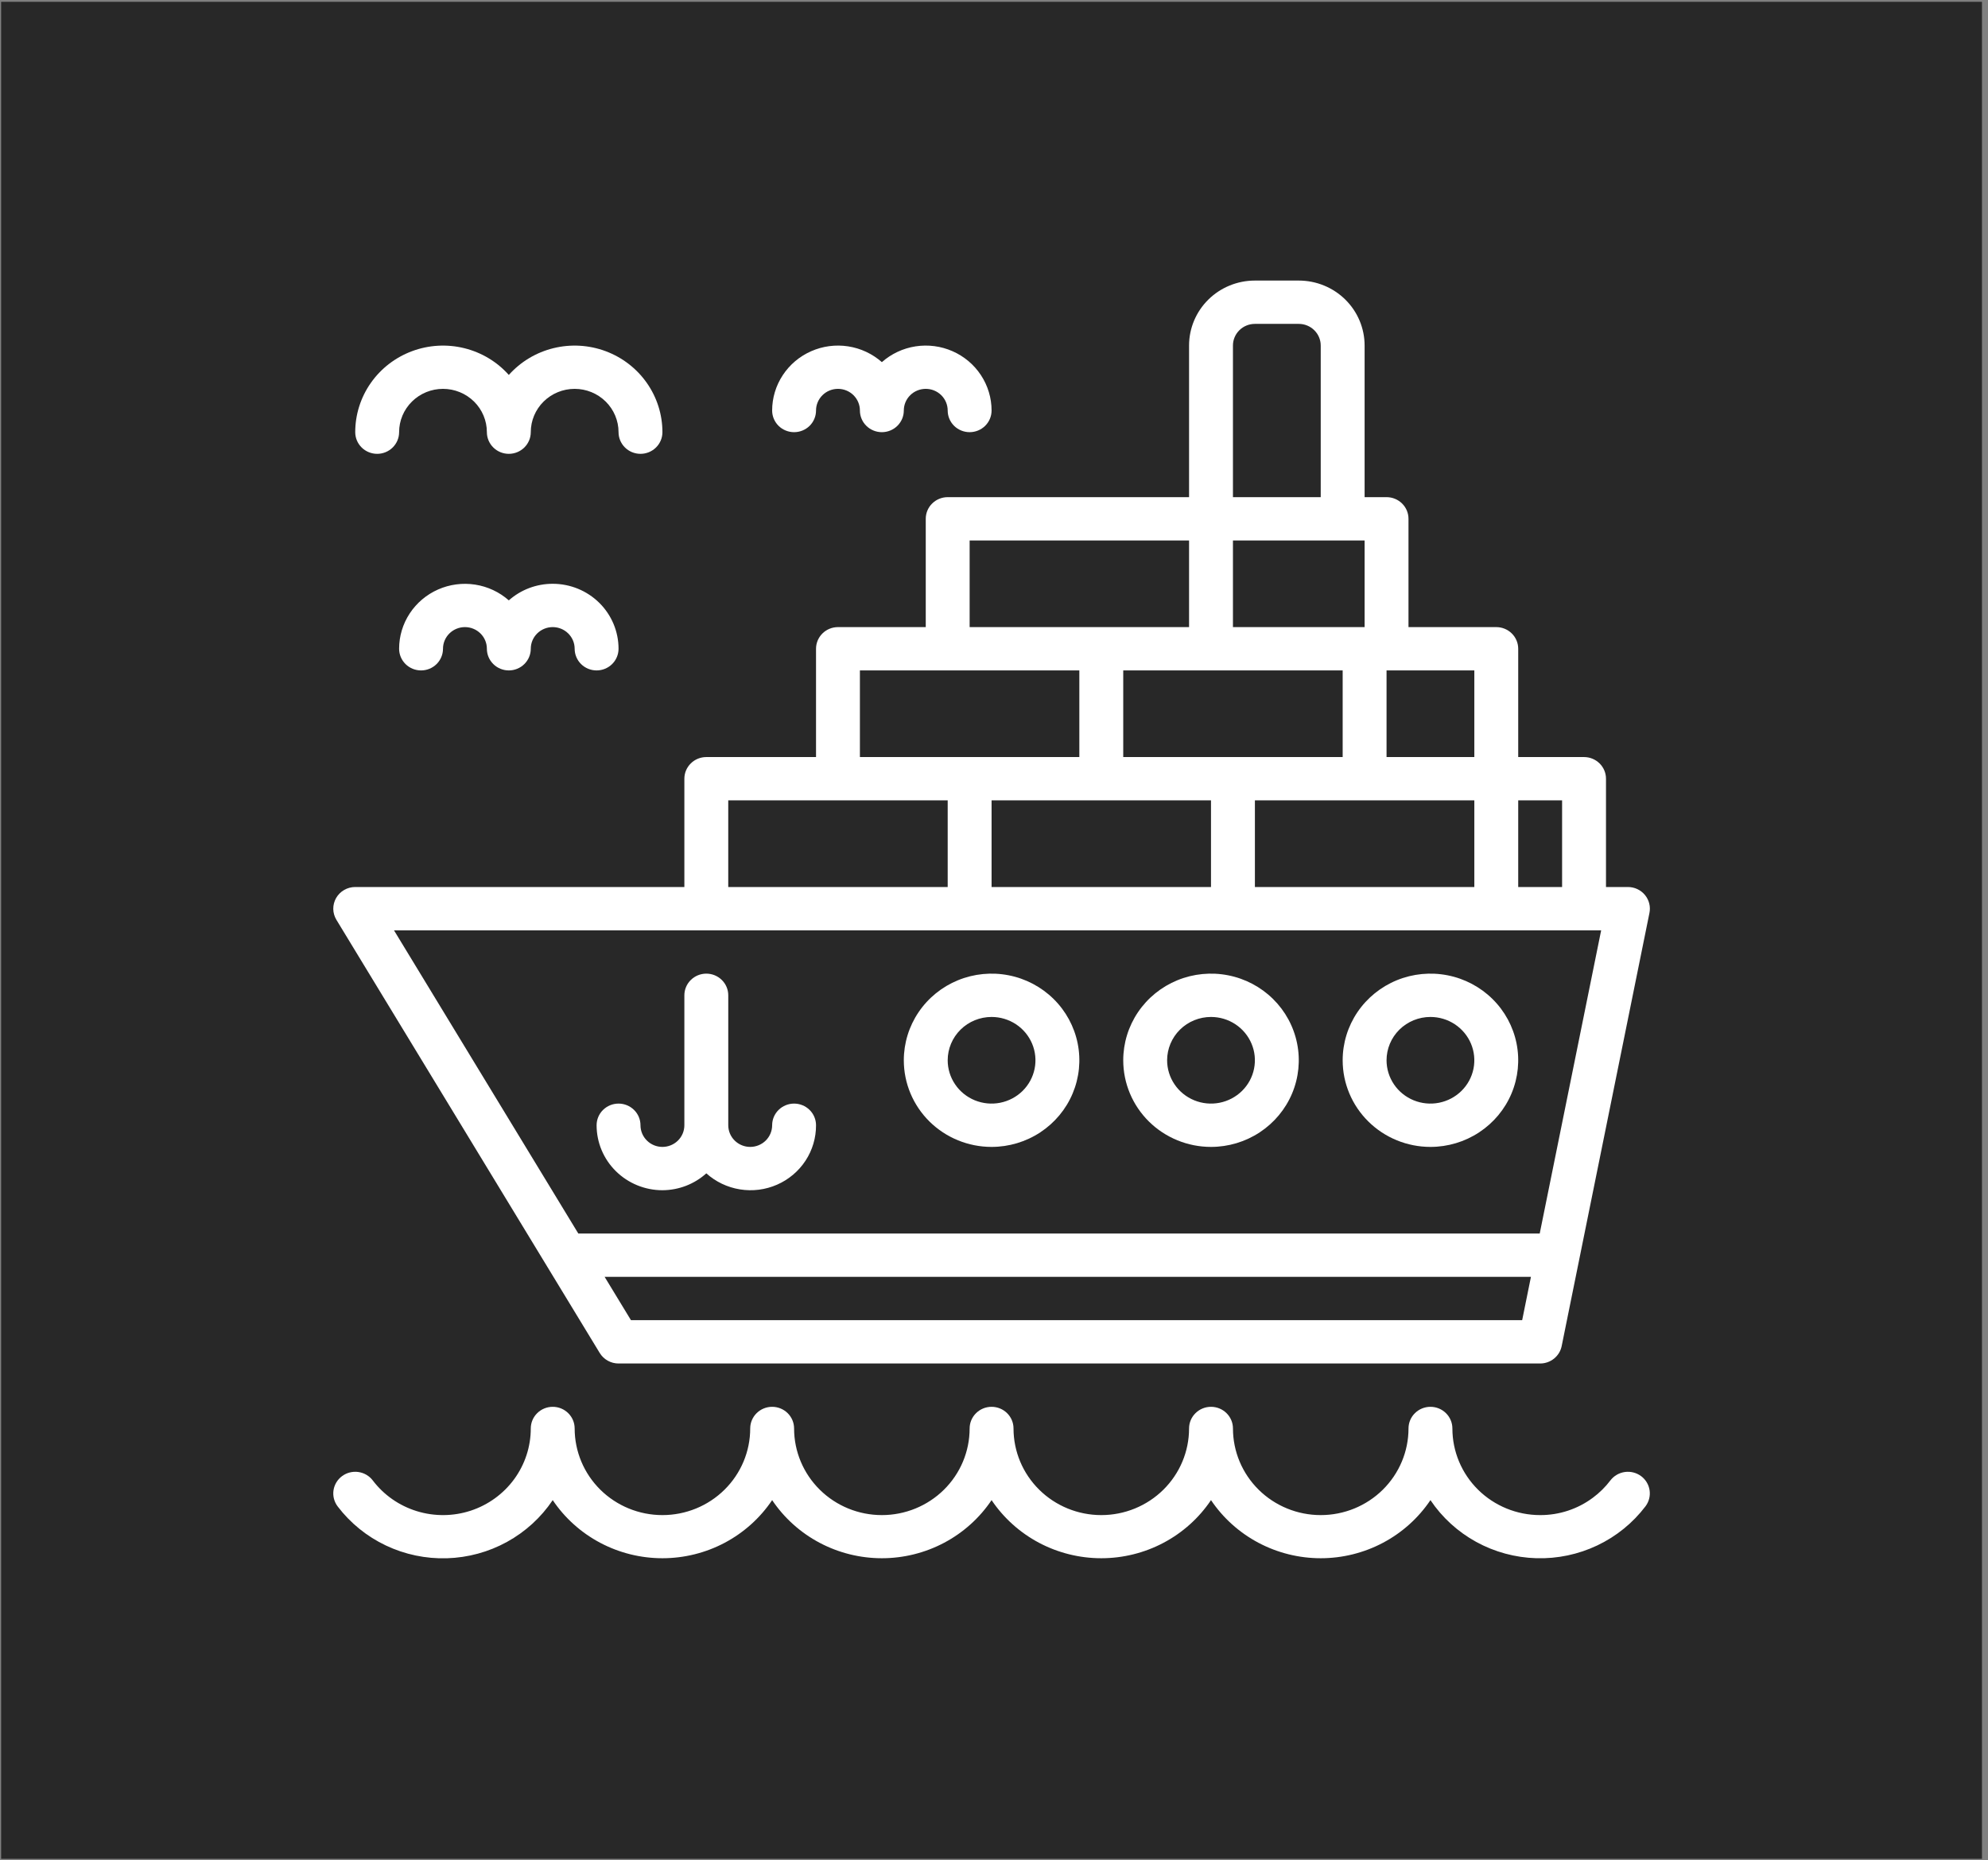 <svg width="109" height="102" viewBox="0 0 109 102" fill="none" xmlns="http://www.w3.org/2000/svg">
<rect x="0" y="0" width="109" height="102" fill="#808080" stroke="none"/>
<path d="M0.062 0.1H108.67V101.916L0.062 101.916V0.1Z" fill="#282828"/>
<path d="M29.995 69.432L32.883 74.182C32.99 74.358 33.141 74.503 33.322 74.604C33.502 74.705 33.706 74.758 33.914 74.758H84.445C84.722 74.758 84.991 74.663 85.206 74.49C85.421 74.317 85.569 74.076 85.624 73.808L86.587 69.058L90.437 50.058C90.472 49.885 90.469 49.707 90.426 49.536C90.383 49.365 90.302 49.206 90.19 49.069C90.077 48.933 89.935 48.823 89.773 48.747C89.612 48.672 89.436 48.633 89.258 48.633H88.055V42.695C88.055 42.38 87.928 42.078 87.702 41.856C87.476 41.633 87.17 41.508 86.851 41.508H83.242V35.57C83.242 35.255 83.115 34.953 82.89 34.731C82.664 34.508 82.358 34.383 82.039 34.383H77.226V28.445C77.226 28.13 77.1 27.828 76.874 27.606C76.648 27.383 76.342 27.258 76.023 27.258H74.82V18.945C74.82 18 74.44 17.094 73.763 16.426C73.086 15.758 72.168 15.383 71.211 15.383H68.805C67.847 15.383 66.929 15.758 66.252 16.426C65.575 17.094 65.195 18 65.195 18.945V27.258H51.961C51.642 27.258 51.336 27.383 51.11 27.606C50.884 27.828 50.758 28.13 50.758 28.445V34.383H45.945C45.626 34.383 45.32 34.508 45.094 34.731C44.869 34.953 44.742 35.255 44.742 35.57V41.508H38.726C38.407 41.508 38.101 41.633 37.876 41.856C37.65 42.078 37.523 42.38 37.523 42.695V48.633H19.476C19.263 48.633 19.054 48.689 18.87 48.795C18.686 48.901 18.534 49.053 18.429 49.236C18.325 49.419 18.271 49.626 18.273 49.836C18.276 50.046 18.336 50.252 18.445 50.432L29.995 69.432ZM83.459 72.383H34.595L33.151 70.008H83.94L83.459 72.383ZM85.648 48.633H83.242V43.883H85.648V48.633ZM54.367 48.633V43.883H66.398V48.633H54.367ZM61.586 36.758H73.617V41.508H61.586V36.758ZM68.805 43.883H80.836V48.633H68.805V43.883ZM80.836 41.508H76.023V36.758H80.836V41.508ZM67.601 34.383V29.633H74.82V34.383H67.601ZM67.601 18.945C67.601 18.63 67.728 18.328 67.954 18.106C68.179 17.883 68.485 17.758 68.805 17.758H71.211C71.53 17.758 71.836 17.883 72.061 18.106C72.287 18.328 72.414 18.63 72.414 18.945V27.258H67.601V18.945ZM53.164 29.633H65.195V34.383H53.164V29.633ZM47.148 36.758H59.179V41.508H47.148V36.758ZM39.929 43.883H51.961V48.633H39.929V43.883ZM38.726 51.008H87.79L84.421 67.633H31.709L21.602 51.008H38.726Z" fill="white"/>
<path d="M54.367 62.883C55.319 62.883 56.249 62.604 57.041 62.082C57.832 61.56 58.449 60.819 58.813 59.951C59.178 59.083 59.273 58.127 59.087 57.206C58.901 56.285 58.443 55.438 57.77 54.774C57.097 54.11 56.24 53.657 55.306 53.474C54.373 53.291 53.405 53.385 52.526 53.744C51.646 54.104 50.895 54.713 50.366 55.494C49.837 56.275 49.555 57.193 49.555 58.133C49.555 59.393 50.062 60.601 50.964 61.492C51.867 62.382 53.091 62.883 54.367 62.883ZM54.367 55.758C54.843 55.758 55.308 55.897 55.704 56.158C56.1 56.419 56.408 56.79 56.59 57.224C56.772 57.658 56.82 58.136 56.727 58.596C56.634 59.057 56.405 59.48 56.069 59.812C55.732 60.144 55.303 60.37 54.837 60.462C54.37 60.554 53.886 60.507 53.446 60.327C53.007 60.147 52.631 59.843 52.367 59.452C52.102 59.062 51.961 58.602 51.961 58.133C51.961 57.503 52.215 56.899 52.666 56.453C53.117 56.008 53.729 55.758 54.367 55.758Z" fill="white"/>
<path d="M66.398 62.883C67.35 62.883 68.281 62.604 69.072 62.082C69.864 61.56 70.48 60.819 70.845 59.951C71.209 59.083 71.304 58.127 71.118 57.206C70.933 56.285 70.474 55.438 69.801 54.774C69.128 54.11 68.271 53.657 67.337 53.474C66.404 53.291 65.436 53.385 64.557 53.744C63.677 54.104 62.926 54.713 62.397 55.494C61.868 56.275 61.586 57.193 61.586 58.133C61.586 59.393 62.093 60.601 62.995 61.492C63.898 62.382 65.122 62.883 66.398 62.883ZM66.398 55.758C66.874 55.758 67.34 55.897 67.735 56.158C68.131 56.419 68.439 56.79 68.621 57.224C68.804 57.658 68.851 58.136 68.758 58.596C68.666 59.057 68.436 59.48 68.1 59.812C67.763 60.144 67.335 60.37 66.868 60.462C66.401 60.554 65.917 60.507 65.478 60.327C65.038 60.147 64.662 59.843 64.398 59.452C64.133 59.062 63.992 58.602 63.992 58.133C63.992 57.503 64.246 56.899 64.697 56.453C65.148 56.008 65.76 55.758 66.398 55.758Z" fill="white"/>
<path d="M78.43 62.883C79.382 62.883 80.312 62.604 81.103 62.082C81.895 61.56 82.512 60.819 82.876 59.951C83.24 59.083 83.335 58.127 83.15 57.206C82.964 56.285 82.506 55.438 81.833 54.774C81.16 54.11 80.302 53.657 79.369 53.474C78.435 53.291 77.467 53.385 76.588 53.744C75.709 54.104 74.957 54.713 74.428 55.494C73.899 56.275 73.617 57.193 73.617 58.133C73.617 59.393 74.124 60.601 75.027 61.492C75.929 62.382 77.153 62.883 78.43 62.883ZM78.43 55.758C78.906 55.758 79.371 55.897 79.766 56.158C80.162 56.419 80.471 56.79 80.653 57.224C80.835 57.658 80.882 58.136 80.79 58.596C80.697 59.057 80.468 59.48 80.131 59.812C79.795 60.144 79.366 60.37 78.899 60.462C78.432 60.554 77.948 60.507 77.509 60.327C77.069 60.147 76.693 59.843 76.429 59.452C76.165 59.062 76.023 58.602 76.023 58.133C76.023 57.503 76.277 56.899 76.728 56.453C77.18 56.008 77.791 55.758 78.43 55.758Z" fill="white"/>
<path d="M36.32 65.258C37.211 65.255 38.069 64.925 38.727 64.332C39.242 64.796 39.884 65.102 40.573 65.212C41.262 65.323 41.969 65.233 42.607 64.953C43.245 64.673 43.787 64.216 44.166 63.638C44.545 63.059 44.745 62.384 44.742 61.695C44.742 61.38 44.615 61.078 44.39 60.856C44.164 60.633 43.858 60.508 43.539 60.508C43.22 60.508 42.914 60.633 42.688 60.856C42.463 61.078 42.336 61.38 42.336 61.695C42.336 62.01 42.209 62.312 41.984 62.535C41.758 62.758 41.452 62.883 41.133 62.883C40.814 62.883 40.508 62.758 40.282 62.535C40.056 62.312 39.93 62.01 39.93 61.695V54.57C39.93 54.255 39.803 53.953 39.577 53.731C39.352 53.508 39.046 53.383 38.727 53.383C38.407 53.383 38.102 53.508 37.876 53.731C37.65 53.953 37.523 54.255 37.523 54.57V61.695C37.523 62.01 37.397 62.312 37.171 62.535C36.945 62.758 36.639 62.883 36.32 62.883C36.001 62.883 35.695 62.758 35.47 62.535C35.244 62.312 35.117 62.01 35.117 61.695C35.117 61.38 34.99 61.078 34.765 60.856C34.539 60.633 34.233 60.508 33.914 60.508C33.595 60.508 33.289 60.633 33.063 60.856C32.838 61.078 32.711 61.38 32.711 61.695C32.711 62.64 33.091 63.546 33.768 64.214C34.445 64.882 35.363 65.258 36.32 65.258Z" fill="white"/>
<path d="M89.98 80.933C89.724 80.744 89.403 80.663 89.088 80.707C88.772 80.752 88.487 80.918 88.295 81.17C88.021 81.53 87.697 81.85 87.333 82.12C86.501 82.74 85.487 83.074 84.445 83.07C83.169 83.07 81.945 82.57 81.042 81.679C80.14 80.788 79.633 79.58 79.633 78.32C79.633 78.005 79.506 77.703 79.28 77.481C79.055 77.258 78.749 77.133 78.43 77.133C78.111 77.133 77.805 77.258 77.579 77.481C77.353 77.703 77.227 78.005 77.227 78.32C77.227 79.58 76.719 80.788 75.817 81.679C74.915 82.57 73.69 83.07 72.414 83.07C71.138 83.07 69.914 82.57 69.011 81.679C68.109 80.788 67.602 79.58 67.602 78.32C67.602 78.005 67.475 77.703 67.249 77.481C67.024 77.258 66.718 77.133 66.398 77.133C66.079 77.133 65.773 77.258 65.548 77.481C65.322 77.703 65.195 78.005 65.195 78.32C65.195 79.58 64.688 80.788 63.786 81.679C62.883 82.57 61.659 83.07 60.383 83.07C59.106 83.07 57.882 82.57 56.98 81.679C56.077 80.788 55.57 79.58 55.57 78.32C55.57 78.005 55.444 77.703 55.218 77.481C54.992 77.258 54.686 77.133 54.367 77.133C54.048 77.133 53.742 77.258 53.517 77.481C53.291 77.703 53.164 78.005 53.164 78.32C53.164 79.58 52.657 80.788 51.755 81.679C50.852 82.57 49.628 83.07 48.352 83.07C47.075 83.07 45.851 82.57 44.949 81.679C44.046 80.788 43.539 79.58 43.539 78.32C43.539 78.005 43.412 77.703 43.187 77.481C42.961 77.258 42.655 77.133 42.336 77.133C42.017 77.133 41.711 77.258 41.485 77.481C41.26 77.703 41.133 78.005 41.133 78.32C41.133 79.58 40.626 80.788 39.723 81.679C38.821 82.57 37.597 83.07 36.32 83.07C35.044 83.07 33.82 82.57 32.917 81.679C32.015 80.788 31.508 79.58 31.508 78.32C31.508 78.005 31.381 77.703 31.155 77.481C30.93 77.258 30.624 77.133 30.305 77.133C29.986 77.133 29.68 77.258 29.454 77.481C29.228 77.703 29.102 78.005 29.102 78.32C29.102 79.317 28.784 80.289 28.193 81.098C27.603 81.906 26.769 82.511 25.811 82.827C24.853 83.142 23.818 83.151 22.854 82.854C21.89 82.557 21.045 81.968 20.439 81.17C20.248 80.918 19.963 80.752 19.647 80.707C19.331 80.663 19.01 80.744 18.755 80.933C18.499 81.122 18.331 81.403 18.285 81.715C18.24 82.027 18.323 82.343 18.514 82.595C19.208 83.507 20.115 84.242 21.156 84.736C22.198 85.231 23.345 85.471 24.5 85.437C25.656 85.403 26.786 85.096 27.796 84.541C28.806 83.986 29.667 83.2 30.305 82.249C30.963 83.228 31.857 84.032 32.907 84.588C33.956 85.144 35.129 85.435 36.32 85.435C37.512 85.435 38.684 85.144 39.734 84.588C40.783 84.032 41.678 83.228 42.336 82.249C42.994 83.228 43.888 84.032 44.938 84.588C45.988 85.144 47.16 85.435 48.352 85.435C49.543 85.435 50.715 85.144 51.765 84.588C52.815 84.032 53.709 83.228 54.367 82.249C55.026 83.228 55.92 84.032 56.969 84.588C58.019 85.144 59.192 85.435 60.383 85.435C61.574 85.435 62.747 85.144 63.796 84.588C64.846 84.032 65.74 83.228 66.398 82.249C67.057 83.228 67.951 84.032 69.001 84.588C70.05 85.144 71.223 85.435 72.414 85.435C73.605 85.435 74.778 85.144 75.828 84.588C76.877 84.032 77.771 83.228 78.43 82.249C79.068 83.2 79.929 83.985 80.939 84.54C81.95 85.094 83.08 85.401 84.236 85.434C85.391 85.468 86.538 85.227 87.579 84.732C88.621 84.237 89.526 83.502 90.22 82.589C90.41 82.338 90.491 82.022 90.446 81.712C90.401 81.402 90.233 81.122 89.98 80.933Z" fill="white"/>
<path d="M20.68 24.883C20.999 24.883 21.305 24.758 21.53 24.535C21.756 24.312 21.883 24.01 21.883 23.695C21.883 23.066 22.136 22.461 22.588 22.016C23.039 21.571 23.651 21.32 24.289 21.32C24.927 21.32 25.539 21.571 25.991 22.016C26.442 22.461 26.695 23.066 26.695 23.695C26.695 24.01 26.822 24.312 27.048 24.535C27.273 24.758 27.579 24.883 27.898 24.883C28.218 24.883 28.523 24.758 28.749 24.535C28.975 24.312 29.102 24.01 29.102 23.695C29.102 23.066 29.355 22.461 29.806 22.016C30.258 21.571 30.87 21.32 31.508 21.32C32.146 21.32 32.758 21.571 33.209 22.016C33.66 22.461 33.914 23.066 33.914 23.695C33.914 24.01 34.041 24.312 34.266 24.535C34.492 24.758 34.798 24.883 35.117 24.883C35.436 24.883 35.742 24.758 35.968 24.535C36.194 24.312 36.32 24.01 36.32 23.695C36.32 22.731 36.022 21.789 35.465 20.996C34.91 20.203 34.122 19.596 33.208 19.255C32.294 18.914 31.296 18.856 30.347 19.089C29.399 19.321 28.545 19.833 27.898 20.557C27.252 19.833 26.398 19.321 25.45 19.089C24.501 18.856 23.503 18.914 22.589 19.255C21.675 19.596 20.887 20.203 20.331 20.996C19.775 21.789 19.477 22.731 19.477 23.695C19.477 24.01 19.603 24.312 19.829 24.535C20.055 24.758 20.361 24.883 20.68 24.883Z" fill="white"/>
<path d="M30.305 32.008C29.416 32.007 28.559 32.331 27.898 32.917C27.379 32.459 26.737 32.159 26.049 32.053C25.36 31.947 24.656 32.04 24.02 32.32C23.384 32.601 22.844 33.057 22.465 33.633C22.085 34.21 21.883 34.883 21.883 35.57C21.883 35.885 22.01 36.187 22.235 36.41C22.461 36.633 22.767 36.758 23.086 36.758C23.405 36.758 23.711 36.633 23.937 36.41C24.162 36.187 24.289 35.885 24.289 35.57C24.289 35.255 24.416 34.953 24.641 34.731C24.867 34.508 25.173 34.383 25.492 34.383C25.811 34.383 26.117 34.508 26.343 34.731C26.569 34.953 26.695 35.255 26.695 35.57C26.695 35.885 26.822 36.187 27.048 36.41C27.273 36.633 27.579 36.758 27.898 36.758C28.218 36.758 28.523 36.633 28.749 36.41C28.975 36.187 29.102 35.885 29.102 35.57C29.102 35.255 29.228 34.953 29.454 34.731C29.68 34.508 29.986 34.383 30.305 34.383C30.624 34.383 30.93 34.508 31.155 34.731C31.381 34.953 31.508 35.255 31.508 35.57C31.508 35.885 31.635 36.187 31.86 36.41C32.086 36.633 32.392 36.758 32.711 36.758C33.03 36.758 33.336 36.633 33.562 36.41C33.787 36.187 33.914 35.885 33.914 35.57C33.914 34.626 33.534 33.719 32.857 33.051C32.18 32.383 31.262 32.008 30.305 32.008Z" fill="white"/>
<path d="M43.539 23.695C43.858 23.695 44.164 23.57 44.39 23.348C44.615 23.125 44.742 22.823 44.742 22.508C44.742 22.193 44.869 21.891 45.095 21.668C45.32 21.445 45.626 21.32 45.945 21.32C46.264 21.32 46.57 21.445 46.796 21.668C47.022 21.891 47.148 22.193 47.148 22.508C47.148 22.823 47.275 23.125 47.501 23.348C47.727 23.57 48.032 23.695 48.352 23.695C48.671 23.695 48.977 23.57 49.202 23.348C49.428 23.125 49.555 22.823 49.555 22.508C49.555 22.193 49.681 21.891 49.907 21.668C50.133 21.445 50.439 21.32 50.758 21.32C51.077 21.32 51.383 21.445 51.609 21.668C51.834 21.891 51.961 22.193 51.961 22.508C51.961 22.823 52.088 23.125 52.313 23.348C52.539 23.57 52.845 23.695 53.164 23.695C53.483 23.695 53.789 23.57 54.015 23.348C54.24 23.125 54.367 22.823 54.367 22.508C54.367 21.82 54.165 21.148 53.785 20.571C53.406 19.994 52.866 19.538 52.23 19.258C51.594 18.977 50.89 18.884 50.201 18.99C49.513 19.096 48.871 19.397 48.352 19.855C47.832 19.397 47.19 19.096 46.502 18.99C45.813 18.884 45.109 18.977 44.473 19.258C43.837 19.538 43.297 19.994 42.918 20.571C42.538 21.148 42.336 21.82 42.336 22.508C42.336 22.823 42.463 23.125 42.688 23.348C42.914 23.57 43.22 23.695 43.539 23.695Z" fill="white"/>
</svg>

